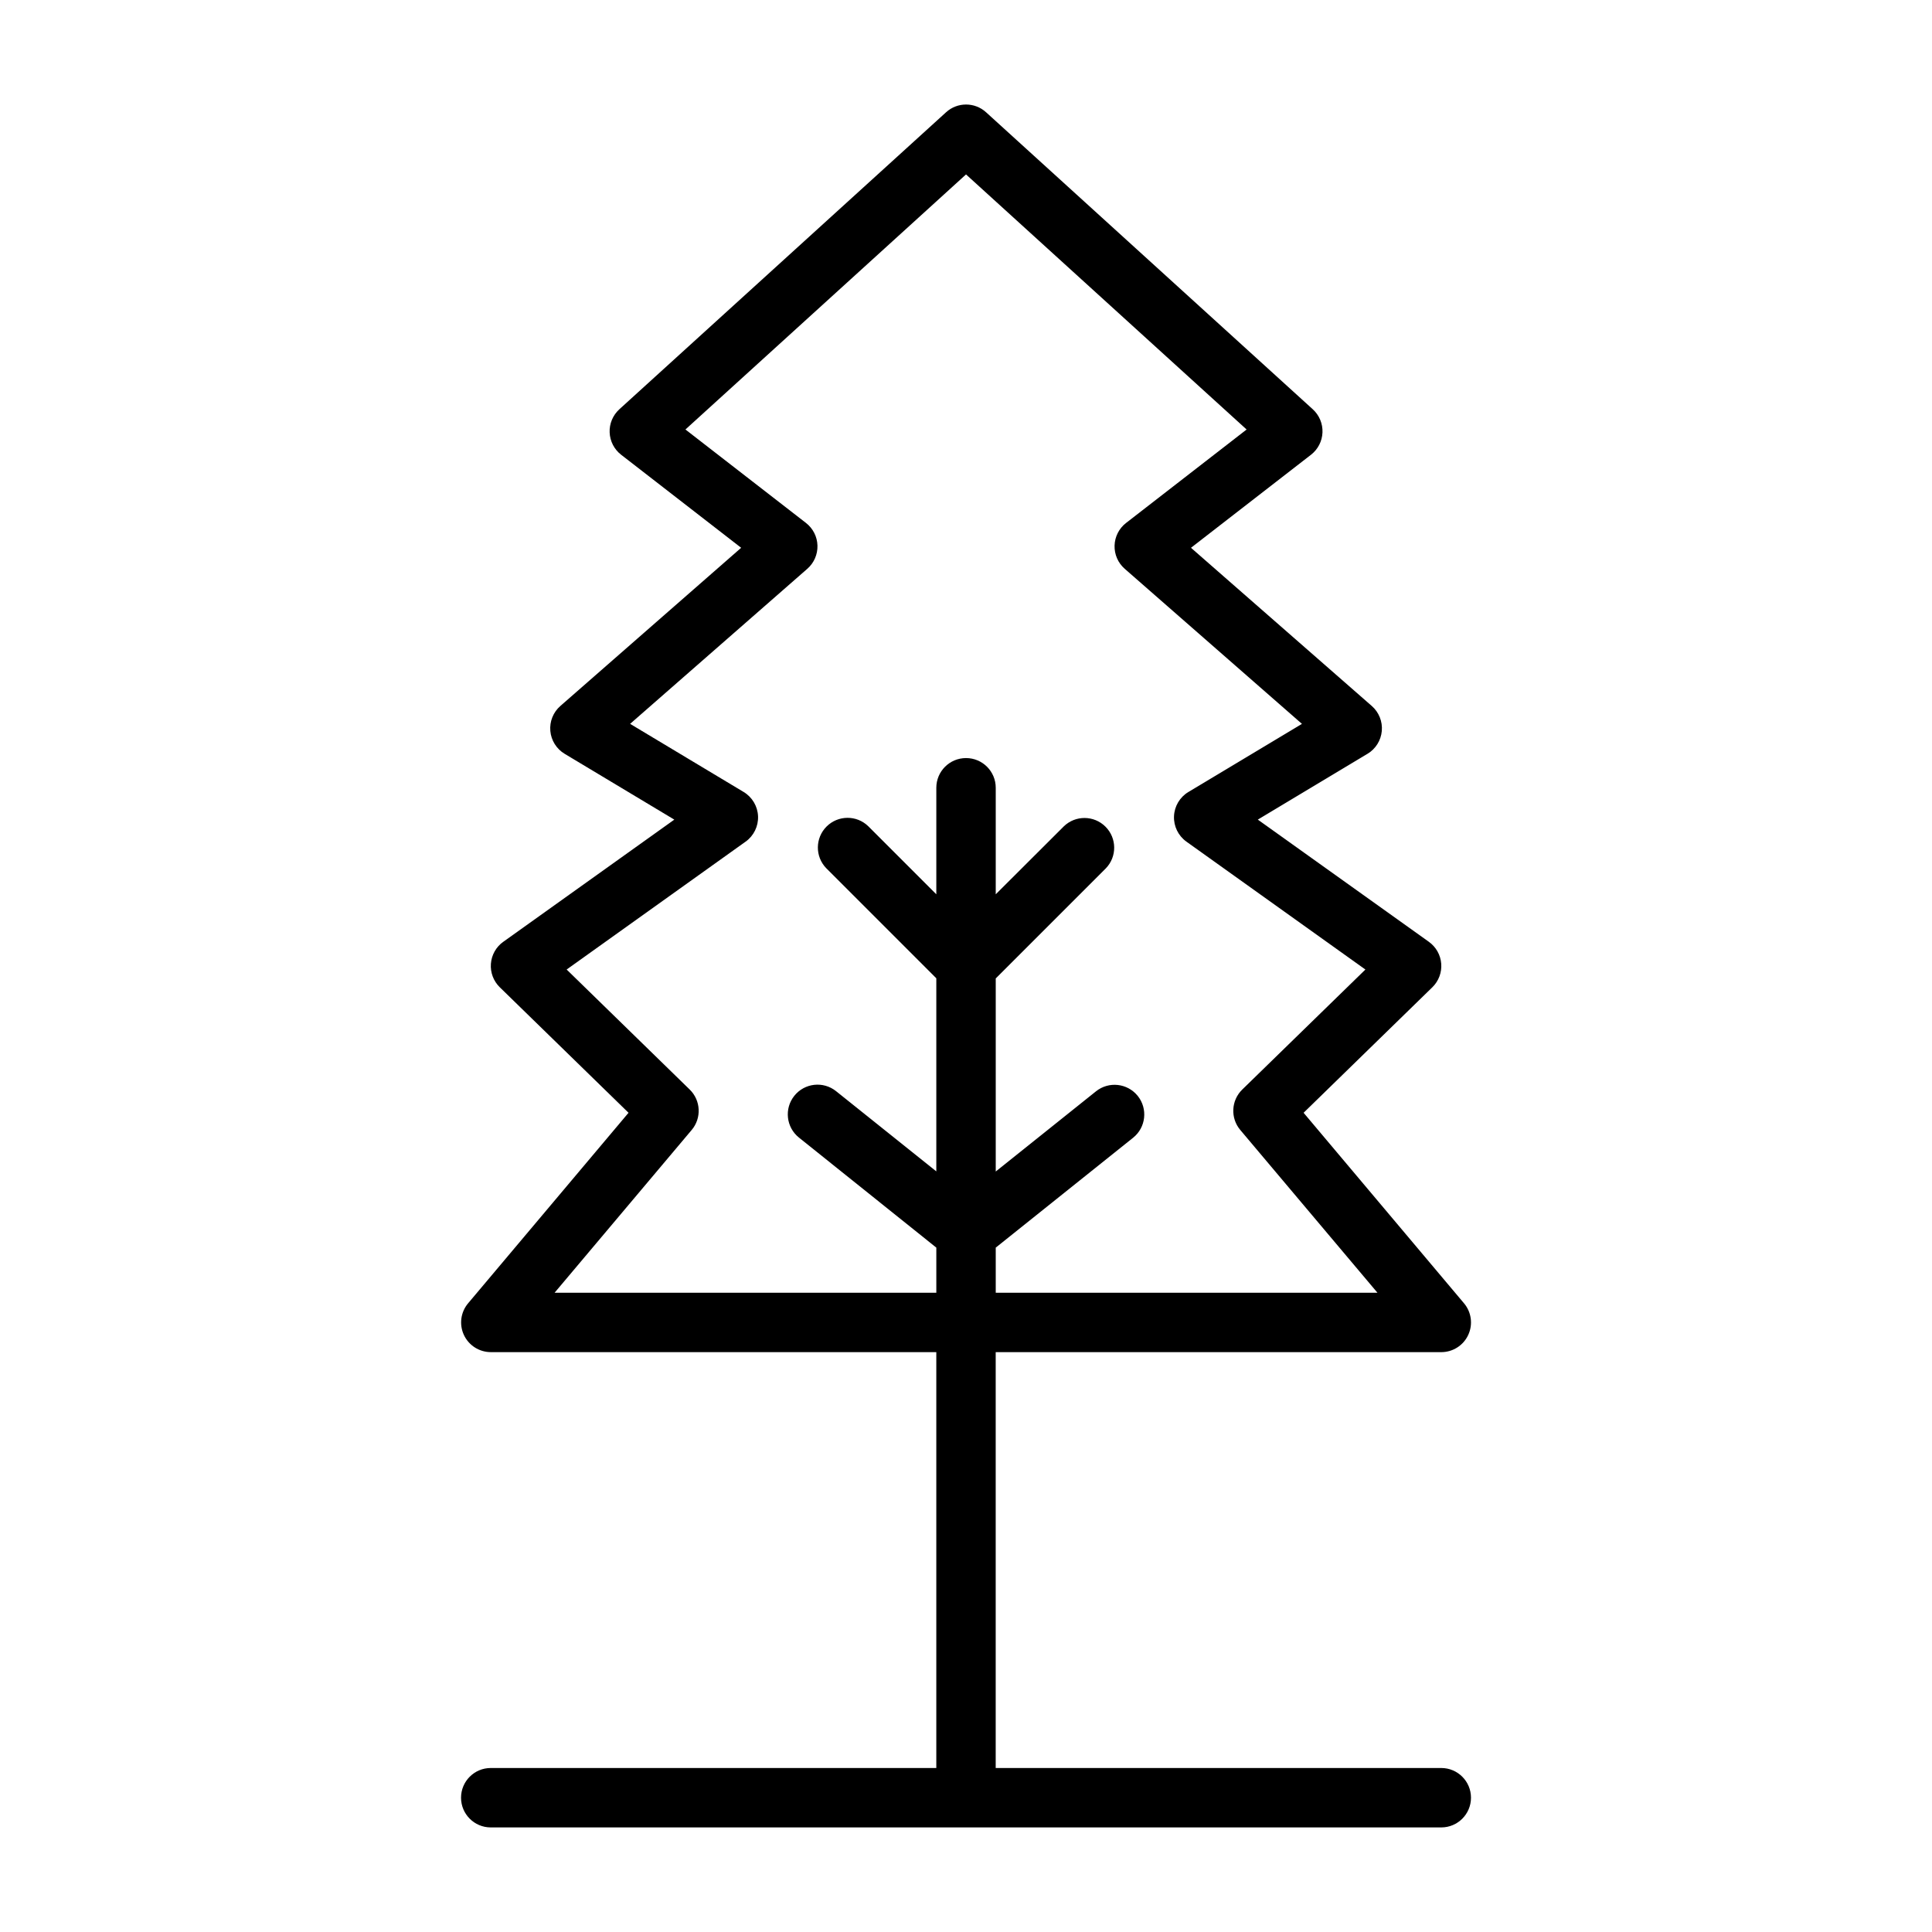 <?xml version="1.0" encoding="UTF-8"?>
<!-- The Best Svg Icon site in the world: iconSvg.co, Visit us! https://iconsvg.co -->
<svg fill="#000000" width="800px" height="800px" version="1.1" viewBox="144 144 512 512" xmlns="http://www.w3.org/2000/svg">
 <path d="m525.95 612.54h-118.08v-110.21h118.08c3.066 0 5.856-1.773 7.144-4.555 1.293-2.777 0.855-6.055-1.121-8.395l-42.508-50.484 34.125-33.266c1.668-1.629 2.527-3.91 2.348-6.234-0.176-2.324-1.375-4.449-3.269-5.805l-45.336-32.387 29.07-17.445 0.004 0.004c2.156-1.297 3.562-3.547 3.785-6.051 0.223-2.508-0.766-4.969-2.66-6.625l-47.91-41.918 31.805-24.656c1.836-1.422 2.953-3.586 3.043-5.91 0.094-2.32-0.844-4.566-2.562-6.133l-86.594-78.719c-3.004-2.734-7.594-2.734-10.598 0l-86.594 78.719h0.004c-1.719 1.566-2.66 3.812-2.566 6.133 0.094 2.324 1.207 4.488 3.047 5.91l31.805 24.656-47.91 41.918c-1.895 1.656-2.883 4.117-2.66 6.625 0.219 2.504 1.629 4.754 3.785 6.051l29.07 17.445-45.336 32.387v-0.004c-1.895 1.355-3.094 3.481-3.269 5.805-0.18 2.324 0.684 4.606 2.348 6.234l34.125 33.266-42.508 50.484c-1.973 2.336-2.414 5.606-1.129 8.383 1.285 2.773 4.062 4.555 7.121 4.566h118.08v110.21h-118.08c-4.348 0-7.871 3.523-7.871 7.871 0 4.348 3.523 7.875 7.871 7.875h251.9c4.348 0 7.875-3.527 7.875-7.875 0-4.348-3.527-7.871-7.875-7.871zm-234.98-125.95 36.336-43.141v0.004c2.66-3.156 2.43-7.836-0.527-10.715l-32.613-31.805 47.438-33.898v0.004c2.152-1.543 3.387-4.066 3.285-6.715-0.105-2.648-1.535-5.066-3.805-6.434l-30.102-18.059 46.973-41.102-0.004 0.004c1.77-1.551 2.754-3.809 2.684-6.16-0.066-2.352-1.188-4.547-3.043-5.988l-31.945-24.766 74.359-67.594 74.359 67.598-31.945 24.766v-0.004c-1.859 1.441-2.977 3.637-3.047 5.988-0.07 2.352 0.914 4.609 2.684 6.16l46.973 41.102-30.102 18.059v-0.004c-2.273 1.367-3.703 3.785-3.805 6.434-0.105 2.648 1.129 5.172 3.285 6.715l47.438 33.898-32.633 31.801c-2.957 2.879-3.188 7.559-0.527 10.715l36.355 43.137h-101.16v-11.957l36.406-29.125c3.398-2.719 3.945-7.672 1.23-11.07-2.719-3.394-7.672-3.945-11.07-1.227l-26.566 21.254v-51.168l29.18-29.18c2.984-3.09 2.941-8-0.094-11.035-3.039-3.039-7.945-3.082-11.035-0.098l-18.051 18.012v-28.23c0-4.348-3.523-7.871-7.871-7.871s-7.875 3.523-7.875 7.871v28.23l-18.051-18.051c-3.086-2.984-7.996-2.941-11.035 0.094-3.035 3.039-3.078 7.949-0.094 11.035l29.18 29.184v51.168l-26.566-21.254c-3.394-2.719-8.352-2.168-11.066 1.227-2.719 3.394-2.168 8.352 1.227 11.07l36.406 29.164v11.957z"/>
</svg>